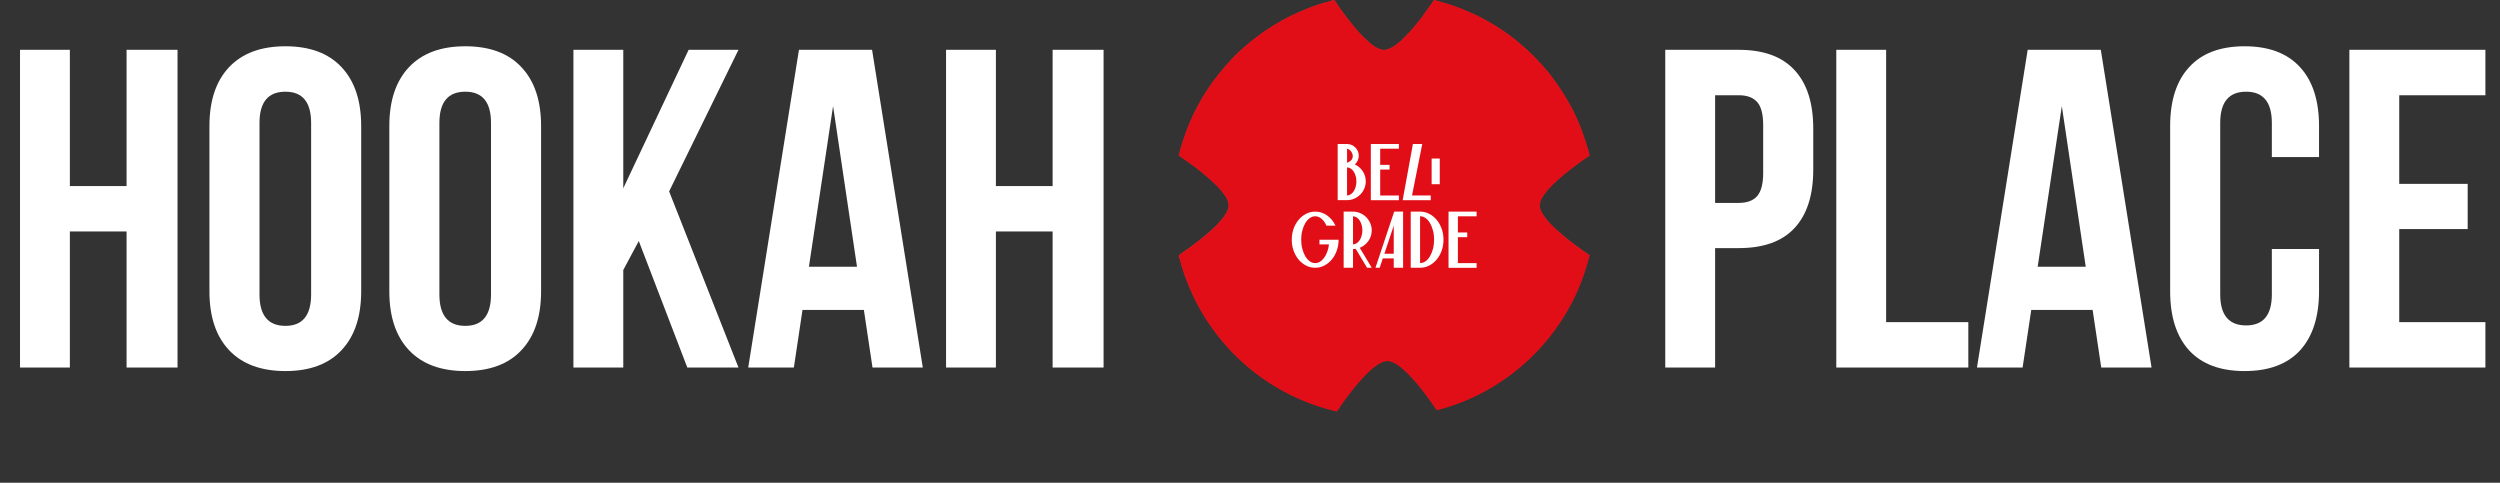 <?xml version="1.0" encoding="UTF-8"?> <svg xmlns="http://www.w3.org/2000/svg" width="1243" height="240" viewBox="0 0 1243 240" fill="none"><rect x="0" y="0" width="1243" height="240" fill="#333333" stroke="none"/><path d="M712.923 0.108C713.213 0.108 713.503 0.108 713.794 0.108C713.854 0.149 713.909 0.209 713.975 0.229C717.21 1.227 720.495 2.093 723.672 3.251C727.078 4.492 730.406 5.957 733.724 7.425C735.506 8.214 737.218 9.172 738.919 10.126C740.883 11.228 742.831 12.363 744.731 13.569C748.299 15.836 751.749 18.275 754.955 21.039C757.076 22.868 759.249 24.649 761.241 26.612C763.567 28.905 765.747 31.347 767.935 33.772C769.215 35.191 770.469 36.646 771.592 38.19C773.487 40.796 775.339 43.438 777.075 46.152C778.6 48.537 779.978 51.019 781.349 53.497C782.176 54.992 782.885 56.552 783.605 58.103C784.373 59.759 785.186 61.403 785.81 63.115C786.963 66.275 788.02 69.469 789.059 72.668C789.552 74.184 789.912 75.742 790.323 77.245C789.093 78.085 787.899 78.84 786.771 79.683C783.805 81.9 780.812 84.086 777.94 86.419C775.733 88.212 773.681 90.2 771.582 92.124C770.993 92.664 770.481 93.288 769.939 93.878C768.463 95.478 767.175 97.203 766.237 99.181C765.666 100.389 765.376 101.653 765.593 102.963C765.826 104.365 766.494 105.625 767.273 106.797C769.164 109.644 771.494 112.112 774.072 114.341C776.167 116.154 778.265 117.965 780.434 119.686C782.458 121.294 784.567 122.795 786.658 124.318C787.86 125.193 789.102 126.017 790.332 126.869C790.284 126.964 790.237 127.03 790.215 127.104C789.294 130.195 788.487 133.325 787.426 136.368C786.32 139.541 785.075 142.677 783.697 145.742C782.427 148.566 780.99 151.325 779.463 154.02C778.006 156.588 776.437 159.106 774.734 161.517C772.775 164.292 770.667 166.968 768.522 169.605C766.922 171.572 765.244 173.488 763.453 175.28C761.219 177.518 758.859 179.633 756.505 181.748C755.083 183.024 753.629 184.28 752.084 185.401C749.476 187.294 746.831 189.147 744.115 190.878C741.658 192.443 739.121 193.892 736.551 195.266C734.426 196.401 732.23 197.419 730.014 198.371C727.695 199.366 725.339 200.289 722.956 201.118C720.459 201.987 717.908 202.704 715.38 203.491C714.72 203.696 714.181 203.506 713.764 202.918C713.681 202.802 713.55 202.718 713.472 202.599C710.878 198.684 708.092 194.912 705.047 191.337C703.603 189.642 702.157 187.945 700.631 186.325C699.576 185.207 698.396 184.204 697.249 183.176C695.875 181.943 694.367 180.915 692.705 180.083C690.697 179.078 688.739 179.149 686.76 180.086C684.172 181.31 682.012 183.14 680.021 185.131C677.952 187.201 676.028 189.422 674.109 191.635C672.701 193.259 671.349 194.937 670.071 196.666C668.298 199.066 666.616 201.533 664.903 203.976C664.714 204.245 664.598 204.369 664.184 204.273C660.132 203.33 656.142 202.176 652.255 200.705C649.331 199.6 646.44 198.395 643.585 197.123C641.644 196.258 639.758 195.254 637.903 194.212C635.52 192.873 633.158 191.489 630.85 190.026C627.105 187.653 623.571 184.978 620.195 182.108C618.159 180.377 616.2 178.549 614.275 176.693C612.93 175.396 611.681 173.994 610.422 172.609C609.212 171.28 607.984 169.959 606.873 168.549C605.234 166.472 603.672 164.332 602.112 162.194C599.522 158.643 597.269 154.883 595.224 150.998C593.381 147.494 591.735 143.898 590.294 140.207C588.916 136.674 587.722 133.085 586.75 129.42C586.6 128.859 586.345 128.326 586.139 127.78C586.139 127.447 586.139 127.117 586.139 126.784C588.037 125.46 589.957 124.161 591.831 122.801C593.531 121.567 595.203 120.29 596.852 118.987C598.16 117.954 599.433 116.873 600.69 115.777C602.017 114.62 603.351 113.463 604.602 112.225C605.616 111.221 606.527 110.11 607.454 109.021C608.714 107.54 609.817 105.946 610.471 104.105C610.736 103.357 610.923 102.514 610.865 101.735C610.73 99.906 609.872 98.297 608.832 96.84C607.292 94.683 605.563 92.673 603.56 90.914C601.977 89.523 600.441 88.077 598.837 86.713C597.355 85.45 595.853 84.203 594.282 83.054C591.594 81.101 588.851 79.224 586.135 77.311C586.135 77.103 586.135 76.897 586.135 76.689C586.168 76.669 586.224 76.655 586.232 76.629C586.656 75.084 587.029 73.523 587.509 71.996C588.213 69.761 588.922 67.525 589.76 65.339C590.786 62.667 591.878 60.014 593.073 57.414C594.079 55.223 595.213 53.084 596.401 50.985C597.737 48.627 599.106 46.275 600.629 44.035C602.398 41.433 604.258 38.88 606.244 36.44C608.497 33.669 610.892 31.007 613.309 28.377C614.558 27.019 615.965 25.8 617.348 24.571C619.055 23.055 620.774 21.549 622.555 20.121C624.335 18.693 626.153 17.304 628.033 16.01C630.185 14.528 632.393 13.12 634.632 11.774C636.786 10.48 638.964 9.207 641.22 8.107C643.959 6.772 646.77 5.582 649.587 4.417C653.5 2.8 657.525 1.505 661.634 0.47C661.865 0.412 662.067 0.233 662.282 0.108C662.697 0.108 663.112 0.108 663.526 0.108C664.821 2.002 666.06 3.937 667.423 5.78C669.12 8.073 670.893 10.314 672.684 12.537C673.898 14.044 675.14 15.54 676.479 16.934C677.902 18.417 679.437 19.797 680.959 21.181C682.248 22.354 683.668 23.38 685.27 24.067C686.196 24.465 687.246 24.822 688.224 24.786C689.29 24.746 690.398 24.358 691.381 23.895C693.485 22.905 695.282 21.434 696.954 19.838C699.274 17.622 701.512 15.326 703.513 12.809C704.6 11.442 705.773 10.14 706.801 8.732C708.88 5.885 710.886 2.986 712.923 0.108Z" fill="#DB2222"></path><path d="M9.951 182.729V24.772H34.735V92.515H62.933V24.772H88.268V182.729H62.933V115.096H34.735V182.729H9.951ZM104.13 144.837V62.664C104.13 50.033 107.398 40.267 113.933 33.364C120.469 26.461 129.795 23.01 141.912 23.01C154.028 23.01 163.317 26.461 169.78 33.364C176.315 40.267 179.583 50.033 179.583 62.664V144.837C179.583 157.467 176.315 167.234 169.78 174.137C163.317 181.04 154.028 184.491 141.912 184.491C129.795 184.491 120.469 181.04 113.933 174.137C107.398 167.234 104.13 157.467 104.13 144.837ZM129.024 146.379C129.024 156.806 133.32 162.02 141.912 162.02C150.43 162.02 154.689 156.806 154.689 146.379V61.122C154.689 50.768 150.43 45.591 141.912 45.591C133.32 45.591 129.024 50.768 129.024 61.122V146.379ZM193.572 144.837V62.664C193.572 50.033 196.84 40.267 203.376 33.364C209.911 26.461 219.237 23.01 231.354 23.01C243.471 23.01 252.76 26.461 259.222 33.364C265.758 40.267 269.026 50.033 269.026 62.664V144.837C269.026 157.467 265.758 167.234 259.222 174.137C252.76 181.04 243.471 184.491 231.354 184.491C219.237 184.491 209.911 181.04 203.376 174.137C196.84 167.234 193.572 157.467 193.572 144.837ZM218.466 146.379C218.466 156.806 222.762 162.02 231.354 162.02C239.872 162.02 244.131 156.806 244.131 146.379V61.122C244.131 50.768 239.872 45.591 231.354 45.591C222.762 45.591 218.466 50.768 218.466 61.122V146.379ZM285.108 182.729V24.772H309.891V93.617L342.386 24.772H367.17L332.693 95.159L367.17 182.729H341.725L317.602 119.832L309.891 134.262V182.729H285.108ZM372.017 182.729L397.241 24.772H433.591L458.815 182.729H433.811L429.515 154.089H399.003L394.708 182.729H372.017ZM402.198 132.61H426.101L414.204 52.751L402.198 132.61ZM470.381 182.729V24.772H495.165V92.515H523.364V24.772H548.698V182.729H523.364V115.096H495.165V182.729H470.381Z" fill="white"></path><path d="M827.966 182.729V24.772H864.536C876.799 24.772 886.015 28.113 892.184 34.796C898.426 41.478 901.547 51.172 901.547 63.876V84.364C901.547 97.068 898.426 106.761 892.184 113.444C886.015 120.053 876.799 123.357 864.536 123.357H852.75V182.729H827.966ZM852.75 100.886H864.536C868.648 100.886 871.696 99.748 873.678 97.472C875.661 95.195 876.653 91.34 876.653 85.906V62.224C876.653 56.789 875.661 52.971 873.678 50.768C871.696 48.491 868.648 47.353 864.536 47.353H852.75V100.886ZM913.002 182.729V24.772H937.786V160.148H978.652V182.729H913.002ZM982.948 182.729L1008.17 24.772H1044.52L1069.75 182.729H1044.74L1040.45 154.089H1009.94L1005.64 182.729H982.948ZM1013.13 132.61H1037.03L1025.14 52.751L1013.13 132.61ZM1079 144.837V62.664C1079 49.96 1082.16 40.193 1088.47 33.364C1094.79 26.461 1103.97 23.01 1116.01 23.01C1128.05 23.01 1137.23 26.461 1143.55 33.364C1149.86 40.193 1153.02 49.96 1153.02 62.664V78.085H1129.56V61.122C1129.56 50.768 1125.3 45.591 1116.78 45.591C1108.19 45.591 1103.89 50.768 1103.89 61.122V146.379C1103.89 156.659 1108.19 161.8 1116.78 161.8C1125.3 161.8 1129.56 156.659 1129.56 146.379V123.798H1153.02V144.837C1153.02 157.541 1149.86 167.344 1143.55 174.247C1137.23 181.076 1128.05 184.491 1116.01 184.491C1103.97 184.491 1094.79 181.076 1088.47 174.247C1082.16 167.344 1079 157.541 1079 144.837ZM1168.11 182.729V24.772H1235.74V47.353H1192.9V91.413H1226.93V113.884H1192.9V160.148H1235.74V182.729H1168.11Z" fill="white"></path><g clip-path="url(#clip0_898_26)"><path d="M790.332 77.431C781.142 39.317 751.08 9.327 713.052 0.108C713.052 0.108 696.977 24.913 688.205 24.913C679.432 24.913 663.472 0.108 663.472 0.108C625.329 9.327 595.339 39.317 586.135 77.431C586.135 77.431 610.925 93.463 610.925 102.207C610.925 110.951 586.135 127.011 586.135 127.011C595.469 165.543 626.006 195.793 664.711 204.608C664.711 204.608 680.959 179.53 689.832 179.53C698.705 179.53 714.349 204.003 714.349 204.003C751.815 194.424 781.185 164.679 790.332 127.011C790.332 127.011 765.556 110.979 765.556 102.193C765.556 93.406 790.332 77.417 790.332 77.417V77.431Z" fill="#E20E17"></path><path d="M665.545 119.175C665.545 121.091 665.243 122.906 664.638 124.62C664.033 126.32 663.197 127.803 662.146 129.056C661.094 130.31 659.855 131.304 658.444 132.038C657.032 132.773 655.52 133.133 653.906 133.133C652.293 133.133 650.781 132.773 649.369 132.038C647.957 131.304 646.719 130.31 645.667 129.056C644.616 127.803 643.78 126.32 643.175 124.62C642.57 122.92 642.268 121.105 642.268 119.175C642.268 117.245 642.57 115.444 643.175 113.73C643.78 112.03 644.616 110.547 645.667 109.294C646.719 108.04 647.957 107.047 649.369 106.312C650.781 105.577 652.293 105.217 653.906 105.217C656.081 105.217 658.055 105.851 659.841 107.119C661.627 108.386 663.01 110.086 664.004 112.189H659.495C658.876 110.763 658.069 109.625 657.104 108.789C656.125 107.954 655.059 107.536 653.921 107.536C652.956 107.536 652.048 107.839 651.198 108.444C650.348 109.049 649.614 109.884 648.994 110.936C648.375 111.987 647.871 113.226 647.511 114.638C647.136 116.049 646.949 117.562 646.949 119.175C646.949 120.788 647.136 122.301 647.511 123.712C647.885 125.124 648.375 126.363 648.994 127.414C649.614 128.466 650.348 129.301 651.198 129.906C652.048 130.511 652.956 130.814 653.921 130.814C654.756 130.814 655.563 130.583 656.312 130.122C657.075 129.661 657.752 128.999 658.357 128.163C658.962 127.328 659.481 126.334 659.899 125.211C660.316 124.073 660.604 122.848 660.763 121.509H656.038V119.189H665.56L665.545 119.175Z" fill="white"></path><path d="M682.024 114.523C682.024 116.51 681.463 118.282 680.353 119.824C679.23 121.379 677.804 122.503 676.075 123.223L682.024 133.133H679.705L674.073 123.727C673.828 123.756 673.598 123.785 673.396 123.799C673.194 123.814 672.964 123.828 672.719 123.828V133.133H668.066V105.217H672.719C673.987 105.217 675.197 105.462 676.32 105.966C677.458 106.456 678.438 107.133 679.273 107.969C680.109 108.804 680.771 109.798 681.275 110.922C681.765 112.06 682.024 113.255 682.024 114.523ZM672.719 121.494C673.367 121.494 673.972 121.307 674.534 120.933C675.096 120.558 675.586 120.068 676.003 119.449C676.421 118.83 676.752 118.095 676.997 117.245C677.242 116.395 677.372 115.488 677.372 114.523C677.372 113.558 677.242 112.65 676.997 111.8C676.752 110.95 676.421 110.216 676.003 109.596C675.586 108.977 675.096 108.473 674.534 108.113C673.972 107.738 673.367 107.551 672.719 107.551V121.509V121.494Z" fill="white"></path><path d="M683.881 133.133L693.186 105.217H697.623V133.133H692.97V128.481H687.525L685.984 133.133H683.881ZM688.317 126.147H692.97V112.189L688.317 126.147Z" fill="white"></path><path d="M706.065 105.217C707.678 105.217 709.191 105.578 710.602 106.312C712.014 107.047 713.253 108.041 714.304 109.294C715.356 110.547 716.191 112.031 716.796 113.73C717.401 115.43 717.704 117.245 717.704 119.175C717.704 121.106 717.401 122.906 716.796 124.62C716.191 126.32 715.356 127.804 714.304 129.057C713.253 130.31 712.014 131.304 710.602 132.038C709.191 132.773 707.678 133.133 706.065 133.133H701.412V105.217H706.065ZM706.065 130.8C707.03 130.8 707.937 130.497 708.787 129.892C709.637 129.287 710.372 128.452 710.991 127.4C711.61 126.349 712.115 125.11 712.475 123.698C712.849 122.287 713.036 120.774 713.036 119.161C713.036 117.548 712.849 116.035 712.475 114.624C712.1 113.212 711.61 111.973 710.991 110.922C710.372 109.87 709.637 109.035 708.787 108.43C707.937 107.825 707.03 107.522 706.065 107.522V130.785V130.8Z" fill="white"></path><path d="M720.209 105.217H734.167V107.551H724.862V115.589H729.514V117.922H724.862V130.828H734.167V133.162H720.209V105.246V105.217Z" fill="white"></path><path d="M679.056 90.208C679.056 91.475 678.811 92.685 678.307 93.809C677.817 94.947 677.14 95.926 676.304 96.762C675.469 97.597 674.475 98.26 673.351 98.764C672.213 99.254 671.018 99.513 669.75 99.513H665.098V71.597H669.75C670.557 71.597 671.306 71.756 672.012 72.058C672.703 72.375 673.323 72.793 673.856 73.311C674.389 73.844 674.806 74.449 675.109 75.155C675.411 75.847 675.57 76.61 675.57 77.417C675.57 78.281 675.397 79.088 675.051 79.837C674.705 80.586 674.23 81.219 673.611 81.738C675.224 82.487 676.535 83.611 677.543 85.109C678.551 86.607 679.056 88.306 679.056 90.208ZM669.75 80.903C670.096 80.903 671.104 80.326 671.637 79.837C672.213 79.304 672.602 78.598 672.602 77.546C672.602 76.61 672.041 75.616 671.58 75.054C671.119 74.493 670.096 73.931 669.765 73.931V80.917L669.75 80.903ZM669.75 97.18C670.398 97.18 671.003 96.992 671.565 96.618C672.127 96.243 672.617 95.754 673.035 95.134C673.452 94.515 673.784 93.78 674.028 92.93C674.273 92.08 674.403 91.173 674.403 90.208C674.403 89.243 674.273 88.335 674.028 87.485C673.784 86.635 673.452 85.901 673.035 85.281C672.617 84.662 672.127 84.158 671.565 83.798C671.003 83.423 670.398 83.236 669.75 83.236V97.194V97.18Z" fill="white"></path><path d="M681.578 71.597H695.536V73.931H686.231V81.969H690.883V84.302H686.231V97.208H695.536V99.542H681.578V71.626V71.597Z" fill="white"></path><path d="M702.491 71.597H707.144L702.059 97.194H711.364V99.528H697.406L702.491 71.612V71.597Z" fill="white"></path><path d="M711.811 78.829H715.844V91.591H711.811V78.829Z" fill="white"></path></g><defs><clipPath id="clip0_898_26"><rect width="204.197" height="204.514" fill="white" transform="translate(586.135 0.108)"></rect></clipPath></defs></svg> 